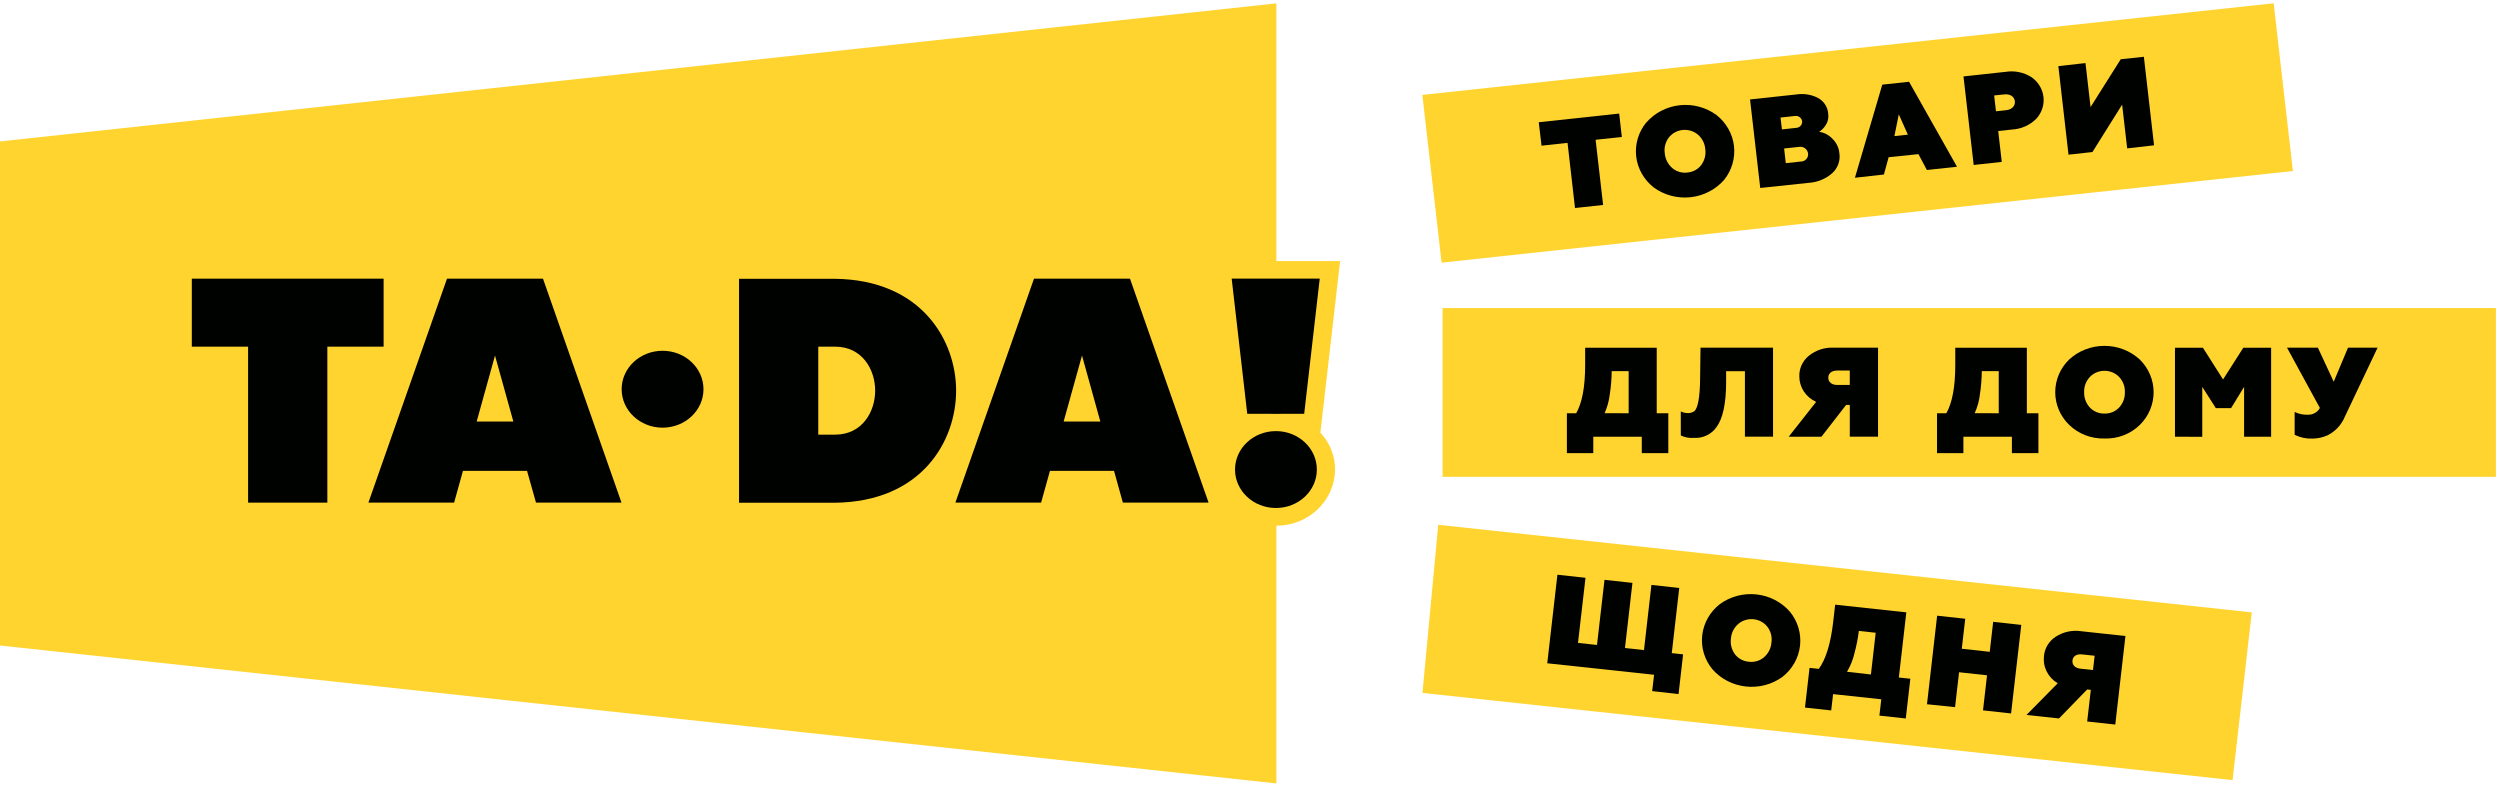 <svg viewBox="0 0 429 135" fill="none" xmlns="http://www.w3.org/2000/svg">
<path d="M390.159 0.562L244.074 16.286L247.377 45.071L393.46 29.347L390.159 0.562Z" fill="#FFD42F"/>
<path d="M386.408 105.086L246.806 90.055L244.094 118.906L383.107 133.869L386.408 105.086Z" fill="#FFD42F"/>
<path d="M428.301 52.865H247.545V81.827H428.301V52.865Z" fill="#FFD42F"/>
<path d="M264.051 20.976L277.849 19.486L278.31 23.504L273.806 23.988L275.094 35.17L270.273 35.697L268.99 24.514L264.528 24.999L264.051 20.976Z" fill="#000200"/>
<path d="M282.503 21.03C283.955 19.362 286.013 18.298 288.252 18.056C290.49 17.814 292.739 18.413 294.536 19.73C296.228 21.052 297.311 22.969 297.553 25.062C297.793 27.155 297.172 29.255 295.824 30.907C294.36 32.561 292.3 33.613 290.063 33.848C287.826 34.083 285.581 33.483 283.786 32.17C282.094 30.852 281.01 28.939 280.769 26.849C280.529 24.758 281.152 22.661 282.503 21.015V21.03ZM289.569 29.601C290.035 29.564 290.49 29.43 290.899 29.207C291.308 28.984 291.661 28.679 291.938 28.311C292.521 27.52 292.767 26.541 292.622 25.579C292.549 24.617 292.088 23.72 291.341 23.083C290.984 22.789 290.568 22.567 290.12 22.433C289.671 22.3 289.199 22.256 288.733 22.306C288.268 22.355 287.817 22.496 287.408 22.72C287 22.945 286.645 23.247 286.361 23.61C285.775 24.392 285.529 25.365 285.677 26.321C285.757 27.29 286.219 28.193 286.966 28.843C287.319 29.146 287.739 29.371 288.191 29.502C288.644 29.633 289.121 29.667 289.589 29.601H289.569Z" fill="#000200"/>
<path d="M302.056 32.257L300.307 17.063L308.284 16.204C309.553 16.014 310.854 16.228 311.986 16.815C312.487 17.092 312.908 17.486 313.211 17.962C313.514 18.437 313.688 18.979 313.72 19.537C313.823 20.202 313.676 20.88 313.307 21.448C313.018 21.916 312.632 22.318 312.17 22.628C313.002 22.737 313.77 23.12 314.345 23.712C315.104 24.4 315.569 25.34 315.644 26.345C315.731 26.959 315.665 27.585 315.452 28.17C315.24 28.755 314.886 29.283 314.421 29.709C313.312 30.693 311.888 31.28 310.387 31.373L302.056 32.257ZM305.779 22.206L308.22 21.943C308.507 21.93 308.777 21.806 308.97 21.6C309.163 21.394 309.266 21.121 309.252 20.843C309.238 20.699 309.193 20.559 309.12 20.432C309.048 20.305 308.949 20.195 308.829 20.107C308.711 20.019 308.575 19.956 308.43 19.921C308.284 19.886 308.133 19.881 307.986 19.906L305.54 20.169L305.779 22.206ZM306.442 27.998L308.975 27.724C309.158 27.728 309.339 27.693 309.508 27.623C309.675 27.552 309.825 27.447 309.949 27.316C310.071 27.184 310.163 27.028 310.217 26.858C310.271 26.689 310.286 26.51 310.264 26.334C310.243 26.157 310.184 25.985 310.091 25.831C309.999 25.676 309.876 25.542 309.726 25.436C309.578 25.33 309.409 25.255 309.23 25.216C309.048 25.177 308.862 25.174 308.681 25.208L306.155 25.481L306.442 27.998Z" fill="#000200"/>
<path d="M318.305 30.503L323 14.524L327.593 14.029L335.825 28.613L330.652 29.171L329.202 26.449L324.092 26.976L323.277 29.945L318.305 30.503ZM325.081 23.354L327.391 23.106L325.833 19.626L325.081 23.354Z" fill="#000200"/>
<path d="M344.156 12.329C345.707 12.08 347.302 12.409 348.616 13.251C349.184 13.645 349.656 14.15 350.009 14.733C350.361 15.316 350.582 15.964 350.66 16.635C350.738 17.307 350.667 17.987 350.458 18.631C350.246 19.274 349.898 19.869 349.436 20.374C348.343 21.475 346.863 22.137 345.287 22.227L342.893 22.485L343.501 27.782L338.685 28.308L336.934 13.114L344.156 12.329ZM344.253 18.91C345.24 18.805 345.844 18.168 345.75 17.363C345.658 16.557 344.904 16.094 343.943 16.199L342.195 16.378L342.512 19.095L344.253 18.91Z" fill="#000200"/>
<path d="M354.956 26.542L353.213 11.348L357.87 10.822L358.741 18.376L363.917 10.168L367.887 9.742L369.636 24.936L365.023 25.463L364.157 17.955L359.061 26.09L354.956 26.542Z" fill="#000200"/>
<path d="M268.877 77.76V70.916H270.473C271.49 69.147 272.013 66.372 272.013 62.639V59.67H284.294V70.916H286.284V77.76H281.729V74.943H273.409V77.76H268.877ZM279.475 70.916V63.692H276.567C276.553 65.002 276.447 66.309 276.247 67.604C276.12 68.74 275.819 69.851 275.35 70.9L279.475 70.916Z" fill="#000200"/>
<path d="M288.422 70.603C288.761 70.767 289.131 70.864 289.508 70.887C289.949 70.92 290.386 70.805 290.748 70.56C291.291 70.102 291.721 68.455 291.742 64.769L291.808 59.662H304.253V74.93H299.427V63.695H296.204V65.532C296.204 69.265 295.618 71.819 294.601 73.219C294.18 73.855 293.588 74.369 292.889 74.707C292.191 75.045 291.413 75.195 290.635 75.141C289.874 75.198 289.111 75.054 288.427 74.725L288.422 70.603Z" fill="#000200"/>
<path d="M306.936 74.948L311.647 68.961C310.783 68.574 310.052 67.954 309.54 67.176C309.028 66.397 308.758 65.493 308.762 64.57C308.744 63.903 308.882 63.241 309.164 62.632C309.446 62.024 309.866 61.484 310.392 61.053C311.595 60.08 313.132 59.581 314.697 59.658H322.272V74.927H317.425V69.483H316.795L312.556 74.948H306.936ZM317.42 66.055V63.586H315.246C314.344 63.586 313.734 64.049 313.734 64.813C313.734 65.576 314.344 66.055 315.246 66.055H317.42Z" fill="#000200"/>
<path d="M332.391 77.76V70.916H333.989C335.004 69.147 335.525 66.372 335.525 62.639V59.67H347.809V70.916H349.792V77.76H345.24V74.943H336.919V77.76H332.391ZM342.983 70.916V63.692H340.077C340.063 65.001 339.959 66.308 339.762 67.604C339.639 68.741 339.33 69.852 338.859 70.9L342.983 70.916Z" fill="#000200"/>
<path d="M355.071 61.686C356.706 60.186 358.872 59.35 361.125 59.35C363.378 59.35 365.542 60.186 367.179 61.686C368.706 63.183 369.562 65.204 369.562 67.309C369.562 69.414 368.706 71.435 367.179 72.932C366.388 73.699 365.445 74.3 364.405 74.699C363.368 75.097 362.255 75.284 361.134 75.248C360.014 75.278 358.895 75.087 357.854 74.685C356.811 74.283 355.864 73.679 355.071 72.911C353.536 71.42 352.676 69.402 352.676 67.298C352.676 65.195 353.536 63.177 355.071 61.686ZM361.134 70.968C361.604 70.981 362.069 70.896 362.5 70.719C362.932 70.542 363.32 70.276 363.634 69.941C364.304 69.221 364.659 68.278 364.628 67.309C364.668 66.339 364.311 65.393 363.634 64.676C363.314 64.345 362.925 64.082 362.497 63.901C362.065 63.721 361.6 63.628 361.132 63.628C360.662 63.628 360.201 63.721 359.769 63.901C359.337 64.082 358.952 64.345 358.628 64.676C357.955 65.394 357.599 66.34 357.641 67.309C357.61 68.277 357.965 69.219 358.628 69.941C358.949 70.275 359.337 70.539 359.769 70.716C360.201 70.893 360.665 70.979 361.134 70.968Z" fill="#000200"/>
<path d="M373.225 74.944V59.676H378.025L381.477 65.114L384.947 59.676H389.726V74.944H385.086V66.388L382.849 70.037H380.236L377.91 66.388V74.954L373.225 74.944Z" fill="#000200"/>
<path d="M393.759 74.614V70.686C394.443 71.025 395.205 71.19 395.97 71.165C396.401 71.189 396.83 71.092 397.204 70.886C397.582 70.681 397.89 70.376 398.092 70.007L392.449 59.656H397.747L400.465 65.505L402.922 59.656H407.997L402.361 71.533C401.8 72.891 400.763 74.01 399.427 74.692C398.614 75.06 397.732 75.254 396.833 75.261C395.768 75.307 394.709 75.084 393.759 74.614Z" fill="#000200"/>
<path d="M283.512 118.593L283.839 115.792L265.508 113.819L267.252 98.623L272.072 99.15L270.785 110.322L274.044 110.675L275.333 99.498L280.126 100.024L278.844 111.202L282.105 111.555L283.387 100.372L288.159 100.899L286.876 112.075L288.822 112.287L288.039 119.104L283.512 118.593Z" fill="#000200"/>
<path d="M295.119 103.674C296.916 102.358 299.163 101.758 301.402 102C303.641 102.24 305.699 103.304 307.151 104.969C308.502 106.621 309.124 108.723 308.884 110.816C308.643 112.911 307.56 114.827 305.87 116.152C304.068 117.46 301.818 118.049 299.583 117.804C297.345 117.559 295.291 116.495 293.837 114.831C292.486 113.184 291.863 111.088 292.103 108.996C292.344 106.906 293.428 104.994 295.119 103.674ZM300.086 113.551C300.551 113.612 301.023 113.577 301.472 113.447C301.921 113.316 302.335 113.096 302.691 112.798C303.439 112.152 303.901 111.247 303.977 110.277C304.125 109.321 303.88 108.347 303.293 107.565C303.011 107.203 302.656 106.901 302.248 106.677C301.841 106.452 301.39 106.31 300.925 106.261C300.459 106.212 299.987 106.256 299.539 106.39C299.092 106.524 298.677 106.744 298.321 107.038C297.568 107.676 297.105 108.575 297.032 109.54C296.891 110.502 297.135 111.48 297.716 112.272C297.995 112.637 298.352 112.937 298.759 113.158C299.168 113.379 299.621 113.513 300.086 113.551Z" fill="#000200"/>
<path d="M309.734 121.421L310.516 114.607L312.109 114.776C313.316 113.129 314.148 110.428 314.576 106.716L314.914 103.762L327.124 105.08L325.843 116.261L327.815 116.471L327.033 123.29L322.507 122.8L322.827 119.999L314.561 119.109L314.235 121.91L309.734 121.421ZM321.049 115.741L321.869 108.579L318.979 108.268C318.817 109.567 318.563 110.854 318.219 112.118C317.963 113.227 317.533 114.293 316.946 115.277L321.049 115.741Z" fill="#000200"/>
<path d="M330.67 120.848L332.413 105.652L337.235 106.179L336.642 111.324L341.438 111.851L342.029 106.706L346.851 107.233L345.1 122.427L340.284 121.9L340.975 115.882L336.177 115.356L335.489 121.347L330.67 120.848Z" fill="#000200"/>
<path d="M347.742 122.686L353.108 117.247C352.292 116.769 351.637 116.074 351.219 115.246C350.798 114.417 350.636 113.49 350.744 112.572C350.801 111.91 351.014 111.267 351.364 110.693C351.712 110.119 352.191 109.629 352.76 109.257C354.062 108.412 355.65 108.08 357.198 108.325L364.726 109.14L362.982 124.334L358.159 123.807L358.787 118.379L358.159 118.312L353.324 123.288L347.742 122.686ZM359.155 114.979L359.439 112.525L357.262 112.294C356.369 112.198 355.711 112.588 355.634 113.348C355.556 114.106 356.096 114.646 356.992 114.747L359.155 114.979Z" fill="#000200"/>
<path d="M229.962 44.801H219.023V0.576L0 24.268V110.77L219.023 134.436V90.21C221.673 90.218 224.22 89.21 226.107 87.408C227.995 85.606 229.072 83.154 229.104 80.586C229.102 78.24 228.202 75.977 226.576 74.237L229.577 48.165L229.962 44.801Z" fill="#FFD42F"/>
<path d="M218.956 70.939C218.55 70.94 218.144 70.965 217.742 71.013H220.173C219.769 70.965 219.361 70.94 218.956 70.939Z" fill="#000200"/>
<path d="M223.799 71.013L226.468 47.81H211.354L214.028 71.013H223.799Z" fill="#000200"/>
<path d="M32.914 47.818V59.486H42.572V86.252H56.175V59.486H65.827V47.818H32.914Z" fill="#000200"/>
<path d="M93.177 47.818H76.705L63.215 86.252H77.927L79.443 80.797H90.438L91.977 86.252H106.651L93.177 47.818ZM81.797 72.337L84.943 61.007L88.091 72.337H81.797Z" fill="#000200"/>
<path d="M193.905 47.818H177.433L163.943 86.252H178.655L180.172 80.797H191.166L192.683 86.252H207.395L193.905 47.818ZM182.519 72.337L185.672 61.007L188.818 72.337H182.519Z" fill="#000200"/>
<path d="M113.696 73.387C117.573 73.387 120.717 70.434 120.717 66.79C120.717 63.147 117.573 60.193 113.696 60.193C109.818 60.193 106.674 63.147 106.674 66.79C106.674 70.434 109.818 73.387 113.696 73.387Z" fill="#000200"/>
<path d="M164.068 67.009C164.068 58.586 158.281 47.956 143.123 47.84C140.406 47.84 126.818 47.84 126.818 47.84V86.273C126.818 86.273 140.472 86.273 143.123 86.273C158.281 86.157 164.058 75.554 164.068 67.104V67.051V67.009ZM143.308 74.585H140.416V59.486H143.308C147.965 59.486 150.178 63.424 150.178 67.036C150.178 70.647 147.96 74.585 143.308 74.585Z" fill="#000200"/>
<path d="M218.949 87.172C222.829 87.172 225.971 84.219 225.971 80.575C225.971 76.932 222.829 73.978 218.949 73.978C215.072 73.978 211.928 76.932 211.928 80.575C211.928 84.219 215.072 87.172 218.949 87.172Z" fill="#000200"/>
</svg>
